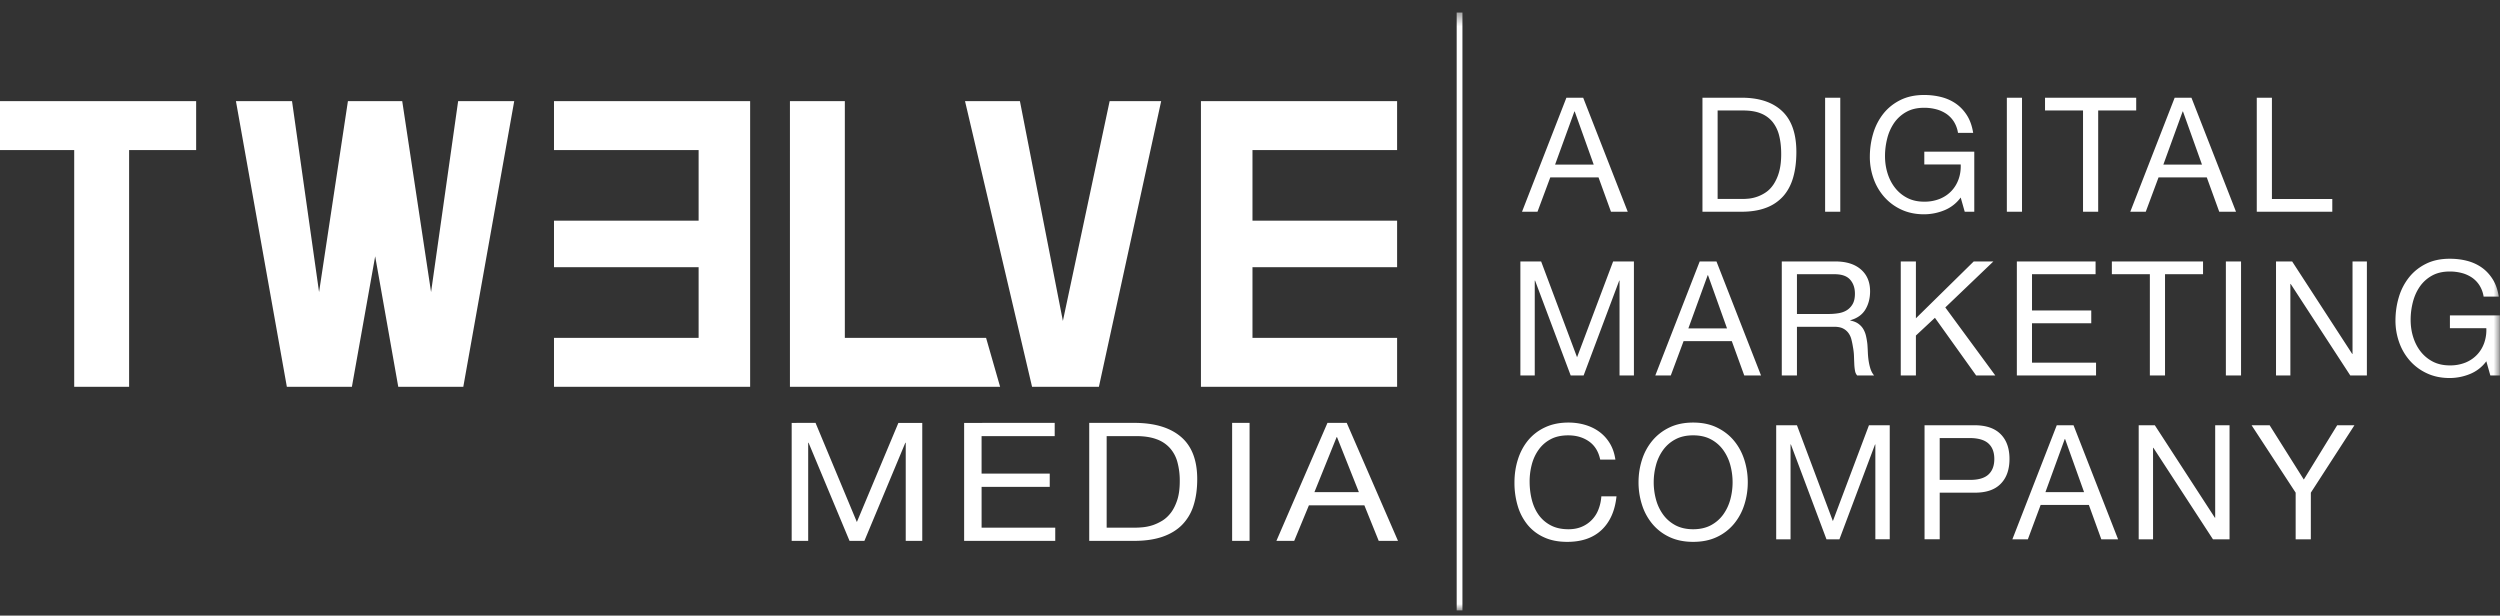 <svg width="199" height="49" xmlns="http://www.w3.org/2000/svg" xmlns:xlink="http://www.w3.org/1999/xlink"><rect width="100%" height="100%" fill="#333333" stroke="none"/><defs><path id="a" d="M0 48h198.992V.414H0z"/></defs><g fill="none" fill-rule="evenodd"><path fill="#FFF" d="M0 8.051v3.894h5.907v18.842h4.37V11.945h5.336V8.051zM29.864 20.402l-1.853 10.386h-5.178L18.78 8.05h4.465l2.153 15.2 2.297-15.2h4.322l2.296 15.2 2.155-15.2h4.464l-4.053 22.737h-5.178zM44.098 11.945V8.05h15.613v22.738H44.098v-3.895H55.61v-5.622H44.098v-3.704H55.61v-5.622zM67.249 26.894h11.243l1.117 3.894h-16.73V8.05h4.37zM88.327 8.051h4.102l-4.956 22.736h-5.321L76.816 8.051h4.37l3.42 17.496zM99.697 11.945v5.622h11.512v3.704H99.697v5.622h11.512v3.895H95.595V8.05h15.614v3.895zM64.917 33.662l3.29 7.891 3.305-7.89h1.9v9.39h-1.316v-7.812h-.03l-3.26 7.812h-1.184l-3.261-7.812h-.03v7.812h-1.314v-9.39zM83.954 33.662v1.052h-5.82V37.7h5.425v1.053h-5.424v3.248h5.863v1.052h-7.253v-9.39z"/><g transform="translate(0 .586)"><path d="M90.401 41.415c.156 0 .351-.011.585-.033a3.69 3.69 0 00.745-.156c.264-.085.524-.207.782-.363.258-.158.49-.373.696-.644.205-.273.373-.613.505-1.02.131-.408.195-.901.195-1.48a5.62 5.62 0 00-.183-1.505 2.74 2.74 0 00-.598-1.131 2.608 2.608 0 00-1.075-.71c-.438-.162-.979-.245-1.623-.245h-2.34v7.287h2.311zm-.116-8.34c1.608 0 2.846.369 3.713 1.106.867.736 1.301 1.859 1.301 3.367 0 .789-.097 1.488-.292 2.098a3.808 3.808 0 01-.908 1.54c-.408.416-.93.733-1.563.953-.633.218-1.385.328-2.25.328h-3.584v-9.391h3.583z" fill="#FFF"/><mask id="b" fill="#fff"><use xlink:href="#a"/></mask><path fill="#FFF" mask="url(#b)" d="M98.077 42.467h1.389v-9.391h-1.389zM108.166 38.587l-1.74-4.38h-.03l-1.768 4.38h3.538zm-.966-5.511l4.08 9.39h-1.535l-1.141-2.827h-4.415l-1.17 2.828h-1.417l4.064-9.391h1.534zM115.952 48h.458V.414h-.458zM126.86 12.518l-1.513-4.233h-.025l-1.538 4.233h3.076zm-.839-5.326l3.547 9.075h-1.335l-.991-2.732h-3.84l-1.017 2.732h-1.232l3.533-9.075h1.335zM138.732 15.25c.136 0 .305-.01.508-.03a2.987 2.987 0 001.329-.502c.225-.154.426-.361.603-.624a3.49 3.49 0 00.44-.985c.113-.394.171-.871.171-1.43 0-.542-.053-1.028-.159-1.455a2.81 2.81 0 00-.52-1.094 2.303 2.303 0 00-.935-.686c-.382-.157-.852-.235-1.412-.235h-2.034v7.042h2.01zm-.1-8.058c1.397 0 2.473.356 3.227 1.068.755.712 1.132 1.797 1.132 3.254 0 .762-.085 1.438-.255 2.027-.169.59-.433 1.085-.788 1.487a3.42 3.42 0 01-1.36.922c-.55.212-1.204.318-1.957.318h-3.115V7.192h3.115zM145.279 16.267h1.207V7.192h-1.207zM154.75 16.16a4.304 4.304 0 01-1.59.312c-.678 0-1.283-.126-1.816-.375a4.099 4.099 0 01-1.361-1.011 4.404 4.404 0 01-.851-1.462 5.131 5.131 0 01-.293-1.716c0-.661.092-1.29.273-1.888a4.65 4.65 0 01.814-1.57c.36-.449.809-.807 1.347-1.074.539-.267 1.167-.401 1.888-.401.49 0 .955.058 1.393.172.435.115.826.295 1.169.54.342.246.63.558.864.935.232.377.392.833.476 1.366h-1.207a2.355 2.355 0 00-.331-.896 2.153 2.153 0 00-.596-.617 2.674 2.674 0 00-.808-.362 3.724 3.724 0 00-.96-.12c-.551 0-1.023.109-1.417.33a2.873 2.873 0 00-.967.87 3.838 3.838 0 00-.552 1.234 5.656 5.656 0 00-.178 1.417c0 .475.067.93.203 1.367.136.436.335.822.598 1.156.262.335.587.603.972.802.386.199.832.298 1.34.298a3.25 3.25 0 001.26-.229c.364-.152.67-.362.92-.629.252-.267.44-.581.567-.941.127-.36.182-.748.165-1.162h-2.898v-1.018h3.978v4.779h-.761l-.32-1.13a3.027 3.027 0 01-1.321 1.023M159.745 16.267h1.207V7.192h-1.207zM162.784 8.209V7.192h7.258v1.017h-3.026v8.059h-1.207v-8.06zM175.278 12.518l-1.513-4.233h-.025l-1.538 4.233h3.076zm-.839-5.326l3.547 9.075h-1.335l-.991-2.732h-3.84l-1.017 2.732h-1.232l3.533-9.075h1.335zM180.845 7.192v8.06h4.806v1.015h-6.012V7.192zM122.674 20.225l2.86 7.627 2.871-7.627h1.655V29.3h-1.145v-7.55h-.025l-2.834 7.55h-1.03l-2.834-7.55h-.026v7.55h-1.144v-9.075zM137.47 25.552l-1.513-4.233h-.025l-1.538 4.233h3.076zm-.839-5.326l3.546 9.075h-1.335l-.99-2.731h-3.84l-1.017 2.73h-1.233l3.534-9.074h1.335zM146.354 24.344c.255-.042.478-.125.668-.247.19-.123.344-.29.458-.496.114-.208.172-.477.172-.808 0-.457-.127-.83-.382-1.118-.254-.288-.665-.433-1.233-.433h-3v3.165h2.516c.28 0 .547-.02.801-.063zm-.254-4.118c.864 0 1.54.212 2.028.636.488.423.731 1.003.731 1.74 0 .552-.125 1.035-.375 1.45-.25.415-.65.699-1.2.852v.025c.261.05.475.136.64.254.165.119.297.26.395.426.097.166.17.349.216.553.047.203.082.415.108.635.017.22.03.444.038.675.01.227.03.452.064.673.033.22.083.43.145.629.065.2.16.375.287.527h-1.347a.749.749 0 01-.172-.38 3.826 3.826 0 01-.057-.541c-.009-.2-.018-.413-.025-.642a4.545 4.545 0 00-.077-.673 6.783 6.783 0 00-.127-.63 1.469 1.469 0 00-.243-.521 1.194 1.194 0 00-.43-.356c-.179-.09-.416-.133-.713-.133h-2.949V29.3h-1.207v-9.075h4.27zM152.506 20.225v4.525l4.603-4.525h1.564l-3.827 3.661 3.978 5.414H157.3l-3.28-4.589-1.514 1.412V29.3H151.3v-9.075zM166.808 20.225v1.017h-5.06v2.885h4.716v1.017h-4.717v3.14h5.098V29.3h-6.304v-9.075zM168.104 21.242v-1.017h7.258v1.017h-3.026v8.059h-1.207v-8.059zM177.179 29.301h1.208v-9.075h-1.208zM182.455 20.225l4.78 7.36h.026v-7.36h1.143V29.3h-1.322l-4.742-7.283h-.026V29.3h-1.143v-9.075zM196.59 29.193a4.304 4.304 0 01-1.59.312c-.679 0-1.284-.125-1.816-.375a4.083 4.083 0 01-1.362-1.01 4.409 4.409 0 01-.85-1.463 5.127 5.127 0 01-.293-1.716c0-.66.091-1.29.273-1.888a4.636 4.636 0 01.814-1.569c.36-.449.809-.808 1.347-1.074.538-.268 1.167-.4 1.887-.4.492 0 .956.056 1.393.17.435.115.827.295 1.17.54.342.246.63.558.864.935.233.378.392.833.476 1.367h-1.207a2.35 2.35 0 00-.332-.896 2.14 2.14 0 00-.596-.617 2.665 2.665 0 00-.808-.363 3.724 3.724 0 00-.96-.12c-.55 0-1.023.11-1.417.33a2.852 2.852 0 00-.965.871c-.25.361-.434.772-.553 1.234a5.644 5.644 0 00-.178 1.417c0 .474.066.93.202 1.366.137.436.335.822.599 1.158.262.333.587.601.972.801.386.197.832.297 1.34.297a3.25 3.25 0 001.26-.228c.364-.152.67-.364.92-.63.251-.266.44-.58.566-.94a3.09 3.09 0 00.165-1.163h-2.898v-1.017h3.978V29.3h-.76l-.32-1.129a3.011 3.011 0 01-1.322 1.022M126.481 34.55c-.462-.322-1.01-.482-1.646-.482-.542 0-1.007.099-1.392.303a2.717 2.717 0 00-.953.822c-.25.342-.435.734-.554 1.175a5.287 5.287 0 00-.178 1.37c0 .52.06 1.009.178 1.47.12.463.304.864.554 1.209.25.343.57.616.96.82.39.204.854.305 1.397.305.4 0 .752-.066 1.062-.198a2.418 2.418 0 001.328-1.38c.127-.321.203-.668.23-1.041h1.206c-.118 1.144-.512 2.033-1.18 2.67-.67.635-1.586.953-2.747.953-.704 0-1.319-.12-1.843-.363a3.603 3.603 0 01-1.31-.997 4.295 4.295 0 01-.782-1.5 6.4 6.4 0 01-.26-1.856c0-.661.093-1.283.28-1.863.186-.58.46-1.087.82-1.52a3.84 3.84 0 011.347-1.022c.538-.25 1.154-.375 1.85-.375.474 0 .923.063 1.347.19.423.127.801.314 1.131.56.33.245.606.553.827.922.22.369.363.795.432 1.277h-1.208c-.136-.644-.435-1.127-.896-1.45M131.813 39.158c.118.444.305.844.56 1.2.253.357.58.643.978.86.4.214.873.324 1.424.324.55 0 1.025-.11 1.424-.324.398-.217.724-.503.978-.86.254-.356.441-.756.56-1.2a5.254 5.254 0 000-2.707 3.684 3.684 0 00-.56-1.202 2.835 2.835 0 00-.978-.858c-.399-.216-.874-.324-1.424-.324-.55 0-1.025.108-1.424.324a2.838 2.838 0 00-.979.858 3.662 3.662 0 00-.559 1.202 5.247 5.247 0 000 2.707m-1.112-3.14a4.483 4.483 0 01.82-1.519 3.998 3.998 0 011.36-1.055c.542-.263 1.173-.394 1.894-.394.72 0 1.35.131 1.893.394.543.262.997.614 1.361 1.055.364.44.638.947.82 1.518a5.84 5.84 0 01.274 1.787c0 .618-.092 1.212-.275 1.786a4.474 4.474 0 01-.819 1.518 3.919 3.919 0 01-1.36 1.05c-.544.258-1.174.388-1.894.388s-1.352-.13-1.895-.389a3.933 3.933 0 01-1.36-1.049 4.474 4.474 0 01-.819-1.518 5.837 5.837 0 01-.274-1.786c0-.619.091-1.213.274-1.787M143.037 33.264l2.86 7.63 2.872-7.63h1.654v9.078h-1.145v-7.551h-.025l-2.835 7.552h-1.03l-2.834-7.553h-.026v7.553h-1.143v-9.079zM156.765 37.613c.687.008 1.188-.132 1.506-.42.318-.288.476-.703.476-1.245 0-.543-.158-.955-.476-1.24-.318-.283-.819-.426-1.506-.426H154.4v3.331h2.365zm.406-4.349c.916 0 1.61.237 2.078.707.472.471.706 1.128.706 1.977 0 .848-.234 1.51-.706 1.983-.469.475-1.162.707-2.078.7h-2.77v3.711h-1.207v-9.078h3.977zM165.893 38.59l-1.513-4.23h-.025l-1.539 4.23h3.077zm-.84-5.325l3.547 9.078h-1.335l-.99-2.734h-3.84l-1.017 2.734h-1.233l3.533-9.078h1.335zM171.524 33.264l4.78 7.361h.025v-7.36h1.143v9.078h-1.32l-4.743-7.285h-.026v7.285h-1.143v-9.079zM183.942 42.343h-1.208V38.63l-3.508-5.366h1.437l2.72 4.322 2.657-4.322h1.373l-3.47 5.366z"/></g></g></svg>